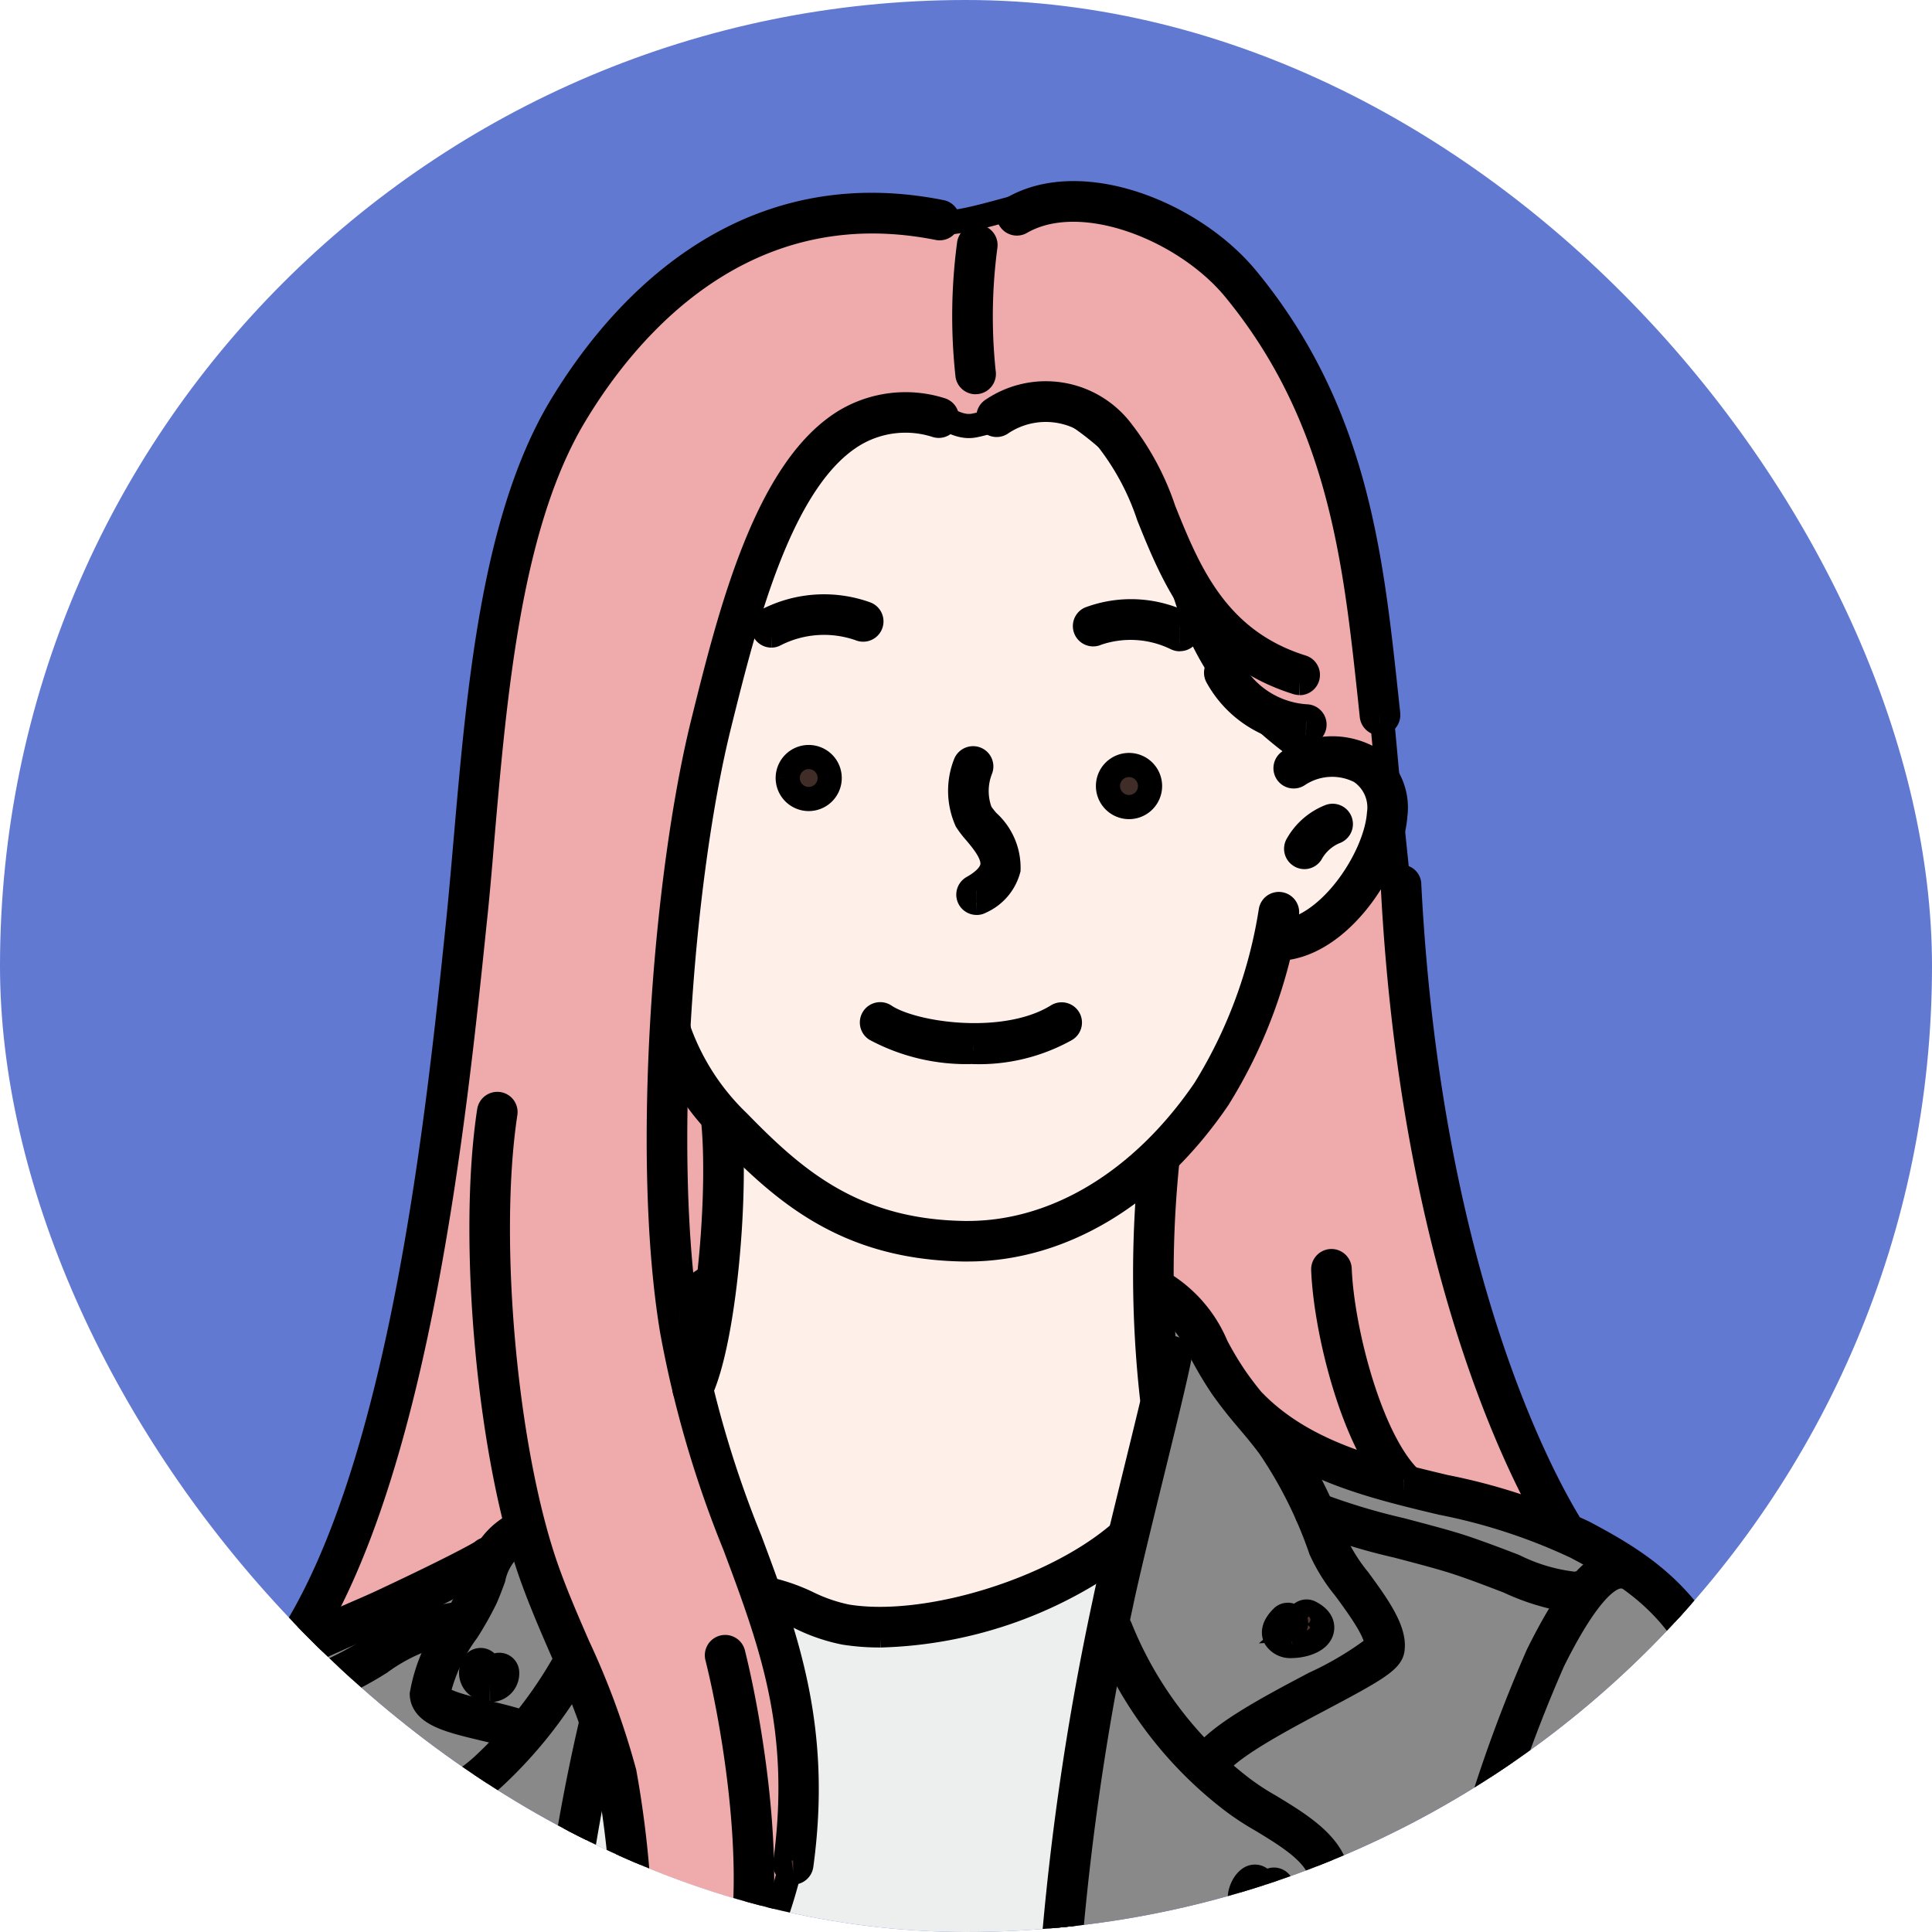 <svg xmlns="http://www.w3.org/2000/svg" xmlns:xlink="http://www.w3.org/1999/xlink" width="80" height="80" viewBox="0 0 80 80">
  <defs>
    <clipPath id="clip-path">
      <rect id="長方形_355" data-name="長方形 355" width="80" height="80" rx="40" fill="#fff"/>
    </clipPath>
  </defs>
  <g id="マスクグループ_69" data-name="マスクグループ 69" clip-path="url(#clip-path)">
    <rect id="長方形_354" data-name="長方形 354" width="80" height="80" fill="#6179d1"/>
    <g id="グループ_289" data-name="グループ 289" transform="translate(3 8)">
      <path id="パス_12682" data-name="パス 12682" d="M549.927,292.056l1.134-5.009.143-5.965-2.227-2.958a53.74,53.74,0,0,1,.643-7.735c.806-5.52,2.5-13.06,4.7-16.053a13.92,13.92,0,0,1,3.094-2.782c7.444-3.879,11.434,2.851,15.512,8.218,1.5,1.965,5.982,5.414,5.838,8.081a7.838,7.838,0,0,1-1.98,4.287,4.833,4.833,0,0,1-2.8,1.472,32.525,32.525,0,0,1-1.37,4.271,27.746,27.746,0,0,1-3.487,4.7l-.153,5.725.325,4.141-1.429,5.9a17.363,17.363,0,0,1-3.212,2,17,17,0,0,1-6.233,1.673,8.593,8.593,0,0,1-3.779-.732c-1.128-.424-2.023-.782-2.023-.782Z" transform="translate(-524.234 -242.558)" fill="#ffefe9" stroke="#000" stroke-width="1" fill-rule="evenodd"/>
      <path id="パス_12683" data-name="パス 12683" d="M500.121,354.267s.977-3.6,1.109-4.463c.7-4.595,3.331-7.1,6.733-9.042,3.8-2.17,8.5-3.659,11.527-7.017,1.8-2,2.62-4.707,4.3-6.716a33.458,33.458,0,0,1,2.6-2.255s-.458,2.971-.564,3.346c-1.035,3.733-2.432,8.162-3.353,11.939-.831,3.413-1.483,6.714-2.154,10.152-.082.426-.445,4.119-.445,4.119Z" transform="translate(-499.806 -279.744)" fill="#898989" stroke="#000" stroke-width="1" fill-rule="evenodd"/>
      <path id="パス_12684" data-name="パス 12684" d="M581.045,354.323a53.481,53.481,0,0,1,.728-6.93c.278-2.073.535-4.234.955-6.282.575-2.8,2.568-11.873,2.568-11.873l-.232-4.177a13.126,13.126,0,0,1,1.724,1.725c1.646,2.988,2.781,4.533,5.477,5.517,2.28.827,5.935,1.542,8.77,2.681,2.87,1.15,5.2,2.2,6.55,4.632,1.424,2.559,1.576,3.859,2.222,6.665.4,1.724,1.3,8.194,1.3,8.194Z" transform="translate(-540.268 -279.888)" fill="#898989" stroke="#000" stroke-width="1" fill-rule="evenodd"/>
      <path id="パス_12685" data-name="パス 12685" d="M539.322,365.055s.366-2.213.455-2.908a44.759,44.759,0,0,1,2.133-10.476,27.778,27.778,0,0,1,2.013-3.6c.511,0,4.466.619,4.466.619a12.242,12.242,0,0,0,2.872,1.1,11.758,11.758,0,0,0,3.565.093,18.288,18.288,0,0,0,5.2-1.631,17.394,17.394,0,0,0,2.976-1.8s-.556,2.663-.768,3.5a47.617,47.617,0,0,0-1.352,8.486c-.116,1.726-.678,6.785-.678,6.785Z" transform="translate(-519.407 -290.582)" fill="#edefee" stroke="#000" stroke-width="1" fill-rule="evenodd"/>
      <path id="パス_12686" data-name="パス 12686" d="M517.838,295.183s1.556-3.156,1.984-4.149a59.145,59.145,0,0,0,3.5-12.579c1.342-7.253,1.752-16.854,2.719-24.43.883-6.935,2.774-11.009,8.3-15.882,3.185-2.805,6.546-2.279,10.248-2,1.269.1,3.888-1.057,5.331-.995,6.075.277,7.938,3.984,10.454,9.018,1.565,3.125,2.083,8.814,2.388,11.252.069.527.406,4.29.406,4.29a4.273,4.273,0,0,0-1.437-1.306A3,3,0,0,0,560,258.3a16,16,0,0,1-3.12-2.692,11.54,11.54,0,0,1-1.971-3.568c-.771-2.313-1.954-6.229-3.987-7.751-1.615-1.21-3.263-.072-4.909.26-.964.193-1.642-.92-2.782-.636a7.821,7.821,0,0,0-5.745,5.328,67.47,67.47,0,0,0-3.065,11.2,86.939,86.939,0,0,0-1.051,9.844l2.351,3.212-.362,6.468-1.625,1.347a45.583,45.583,0,0,0,1.51,6.338c.586,1.618,1.439,3.707,1.771,4.7,1.624,4.876,2.02,7.1,1.333,12.058a21.346,21.346,0,0,1-2.024,5.161l-4.743-.074a38.27,38.27,0,0,0,.154-4.215c-.013-.234-.08-2.161-.1-2.325-.217-2.2-1.394-5.184-2.661-8.194a48.007,48.007,0,0,1-1.682-4.769l-1.379,1.479s-3.642,1.727-4.11,1.962c-.532.264-3.964,1.757-3.964,1.757" transform="translate(-508.665 -234.931)" fill="#efaaab" stroke="#000" stroke-width="1" fill-rule="evenodd"/>
      <path id="パス_12687" data-name="パス 12687" d="M589.13,300.593l-.1,5.089a17.821,17.821,0,0,1,1.689,1.634c.849,1.15,1.148,2.2,1.8,3.017a10.2,10.2,0,0,0,4.134,2.815c1.856.814,4.3,1.07,6.276,1.563.187.044,2.938.9,2.938.9s-.727-1.475-1.577-3.161a51.889,51.889,0,0,1-2.7-7.771,87.1,87.1,0,0,1-1.876-10.427c-.249-2.311-.842-8.088-.842-8.088s-1.375,3.246-2.406,4.214a4.467,4.467,0,0,1-2.5,1.062s-1.013,4.1-2.186,5.81c-1.032,1.5-2.655,3.341-2.655,3.341" transform="translate(-544.263 -260.44)" fill="#efaaab" stroke="#000" stroke-width="1" fill-rule="evenodd"/>
      <path id="パス_12688" data-name="パス 12688" d="M561.013,307.884h-.138c-4.845-.068-7.417-2.3-9.839-4.794a9.733,9.733,0,0,1-2.656-4.23.339.339,0,0,1,.34-.342.344.344,0,0,1,.339.312,9.861,9.861,0,0,0,2.465,3.785c2.318,2.381,4.776,4.526,9.359,4.589h.127c3.662,0,7.227-2.161,9.807-5.946a19.834,19.834,0,0,0,2.739-7.4.338.338,0,0,1,.4-.272.345.345,0,0,1,.271.4,20.39,20.39,0,0,1-2.847,7.652c-2.708,3.975-6.478,6.245-10.367,6.245m-11.953-9.025h0Z" transform="translate(-523.936 -264.147)" fill="#4f352f" stroke="#000" stroke-width="1"/>
      <path id="パス_12689" data-name="パス 12689" d="M588.945,324.59a.341.341,0,0,1-.334-.282,46.4,46.4,0,0,1-.04-9.836.34.34,0,0,1,.675.087,45.8,45.8,0,0,0,.036,9.63.344.344,0,0,1-.276.4c-.019,0-.041.005-.061.005" transform="translate(-543.911 -274.445)" fill="#4f352f" stroke="#000" stroke-width="1"/>
      <path id="パス_12690" data-name="パス 12690" d="M550.52,322.47a.309.309,0,0,1-.147-.034.336.336,0,0,1-.159-.456c.955-1.984,1.468-8.109,1.14-11.06a.342.342,0,0,1,.3-.376.338.338,0,0,1,.377.3c.343,3.1-.19,9.322-1.2,11.433a.344.344,0,0,1-.308.194" transform="translate(-524.835 -272.628)" fill="#4f352f" stroke="#000" stroke-width="1"/>
      <path id="パス_12691" data-name="パス 12691" d="M588.234,263.28a.41.41,0,0,1-.1-.013c-3.859-1.2-5.135-4.358-6.156-6.892a10.576,10.576,0,0,0-1.586-3.035,3.292,3.292,0,0,0-4.534-.793.341.341,0,1,1-.346-.588,3.949,3.949,0,0,1,5.382.923,10.982,10.982,0,0,1,1.717,3.238c1.018,2.525,2.171,5.391,5.725,6.5a.34.34,0,0,1-.1.664" transform="translate(-537.416 -242.998)" fill="#4f352f" stroke="#000" stroke-width="1"/>
      <path id="パス_12692" data-name="パス 12692" d="M597.92,276.577H597.9a4.511,4.511,0,0,1-3.663-2.338.34.34,0,1,1,.608-.306,3.8,3.8,0,0,0,3.1,1.96.342.342,0,0,1-.021.684" transform="translate(-546.845 -254.23)" fill="#4f352f" stroke="#000" stroke-width="1"/>
      <path id="パス_12693" data-name="パス 12693" d="M598.865,288.982h-.027a.341.341,0,0,1,0-.681c.005,0,.014,0,.023,0,2.073,0,4.1-3.05,4.235-4.907a1.781,1.781,0,0,0-.781-1.749,2.529,2.529,0,0,0-2.571.15.337.337,0,0,1-.469-.113.344.344,0,0,1,.117-.47,3.219,3.219,0,0,1,3.279-.151,2.473,2.473,0,0,1,1.105,2.381c-.156,2.2-2.417,5.54-4.917,5.54" transform="translate(-548.996 -257.697)" fill="#4f352f" stroke="#000" stroke-width="1"/>
      <path id="パス_12694" data-name="パス 12694" d="M601.177,287.983a.321.321,0,0,1-.187-.058.339.339,0,0,1-.1-.471,2.656,2.656,0,0,1,1.348-1.161.341.341,0,0,1,.213.649,2.027,2.027,0,0,0-.995.889.337.337,0,0,1-.283.153" transform="translate(-550.164 -260.495)" fill="#4f352f" stroke="#000" stroke-width="1"/>
      <path id="パス_12695" data-name="パス 12695" d="M573.686,287.5a.34.34,0,0,1-.164-.638c.484-.273.754-.564.813-.867.087-.48-.375-1.027-.711-1.427a3.979,3.979,0,0,1-.354-.461,3.081,3.081,0,0,1-.047-2.383.346.346,0,0,1,.445-.189.34.34,0,0,1,.189.443,2.427,2.427,0,0,0,0,1.78,4.287,4.287,0,0,0,.291.37,2.565,2.565,0,0,1,.86,1.991,2.036,2.036,0,0,1-1.151,1.336.315.315,0,0,1-.167.046" transform="translate(-536.248 -258.114)" fill="#4f352f" stroke="#000" stroke-width="1"/>
      <path id="パス_12696" data-name="パス 12696" d="M557.029,270.14a.343.343,0,0,1-.153-.648,5.146,5.146,0,0,1,4.086-.253.34.34,0,1,1-.26.63,4.453,4.453,0,0,0-3.522.233.319.319,0,0,1-.151.038" transform="translate(-528.089 -251.823)" fill="#4f352f" stroke="#000" stroke-width="1"/>
      <path id="パス_12697" data-name="パス 12697" d="M587.272,270.487a.358.358,0,0,1-.151-.033,4.287,4.287,0,0,0-3.284-.206.341.341,0,0,1-.307-.61,4.918,4.918,0,0,1,3.9.2.34.34,0,0,1-.155.644" transform="translate(-541.417 -252.018)" fill="#4f352f" stroke="#000" stroke-width="1"/>
      <path id="パス_12698" data-name="パス 12698" d="M569.9,304.272a7.98,7.98,0,0,1-4.041-.934.342.342,0,0,1,.382-.569c1.176.792,5,1.334,7.141,0a.344.344,0,0,1,.473.109.339.339,0,0,1-.112.467,7.384,7.384,0,0,1-3.844.931" transform="translate(-532.603 -268.714)" fill="#4f352f" stroke="#000" stroke-width="1"/>
      <path id="パス_12699" data-name="パス 12699" d="M558.728,282.263a.869.869,0,1,1,.867.875.87.87,0,0,1-.867-.875" transform="translate(-529.11 -258.053)" fill="#412d28" stroke="#000" stroke-width="1" fill-rule="evenodd"/>
      <path id="パス_12700" data-name="パス 12700" d="M585.25,282.935a.871.871,0,1,1,.87.871.873.873,0,0,1-.87-.871" transform="translate(-542.371 -258.387)" fill="#412d28" stroke="#000" stroke-width="1" fill-rule="evenodd"/>
      <path id="パス_12701" data-name="パス 12701" d="M553.623,312.987a.16.16,0,0,1-.045,0,.335.335,0,0,1-.292-.383c.758-5.542-.561-9.062-2.085-13.14a45.088,45.088,0,0,1-2.6-8.911c-1.191-7.167-.3-18.826,1.291-25.218,1.107-4.451,2.617-10.547,5.951-12.493a4.873,4.873,0,0,1,3.886-.425.341.341,0,1,1-.179.658,4.156,4.156,0,0,0-3.366.357c-3.082,1.8-4.555,7.734-5.63,12.064-1.569,6.327-2.458,17.859-1.28,24.947a44.522,44.522,0,0,0,2.561,8.783c1.492,3.991,2.9,7.76,2.121,13.47a.342.342,0,0,1-.337.295" transform="translate(-523.774 -243.455)" fill="#4f352f" stroke="#000" stroke-width="1"/>
      <path id="パス_12702" data-name="パス 12702" d="M553.827,369.494a.43.43,0,0,1-.107-.017.343.343,0,0,1-.216-.432c1.238-3.724.132-10.457-.629-13.5a.342.342,0,0,1,.664-.167c.775,3.108,1.9,10,.612,13.878a.343.343,0,0,1-.324.233" transform="translate(-526.179 -294.92)" fill="#4f352f" stroke="#000" stroke-width="1"/>
      <path id="パス_12703" data-name="パス 12703" d="M539.6,347.189a.343.343,0,0,1-.341-.343,42.323,42.323,0,0,0-.639-8.87,31.474,31.474,0,0,0-1.879-5.119c-.431-.987-.873-2.009-1.249-3.042-1.789-4.916-2.634-13.977-1.809-19.391a.346.346,0,0,1,.39-.286.338.338,0,0,1,.284.387c-.809,5.324.02,14.231,1.778,19.054.368,1.017.807,2.027,1.233,3.005a32.119,32.119,0,0,1,1.918,5.234,42.927,42.927,0,0,1,.656,9.028.342.342,0,0,1-.341.343" transform="translate(-516.429 -272.424)" fill="#4f352f" stroke="#000" stroke-width="1"/>
      <path id="パス_12704" data-name="パス 12704" d="M573.8,244.333a.343.343,0,0,1-.331-.272,22.54,22.54,0,0,1,.066-5.471.342.342,0,0,1,.676.1,21.984,21.984,0,0,0-.073,5.234.342.342,0,0,1-.268.4.36.36,0,0,1-.071.006" transform="translate(-536.405 -236.507)" fill="#4f352f" stroke="#000" stroke-width="1"/>
      <path id="パス_12705" data-name="パス 12705" d="M517.73,295.589a.34.34,0,0,1-.289-.523c4.648-7.216,6.157-21.834,6.97-29.687.112-1.1.213-2.27.318-3.473.539-6.2,1.149-13.232,3.919-17.855,2.251-3.745,7.284-9.775,15.771-8.076a.341.341,0,0,1,.267.4.346.346,0,0,1-.4.268c-8.074-1.612-12.895,4.169-15.048,7.76-2.694,4.485-3.3,11.432-3.829,17.561-.1,1.211-.2,2.381-.32,3.485-.816,7.908-2.335,22.631-7.075,29.986a.334.334,0,0,1-.283.155" transform="translate(-508.44 -235.197)" fill="#4f352f" stroke="#000" stroke-width="1"/>
      <path id="パス_12706" data-name="パス 12706" d="M592.38,256.665a.343.343,0,0,1-.339-.306l-.081-.776c-.613-5.695-1.244-11.59-5.609-16.9-2.036-2.472-6.346-4.215-8.853-2.75a.342.342,0,0,1-.345-.589c2.837-1.658,7.472.171,9.724,2.91,4.5,5.466,5.138,11.458,5.761,17.255l.083.775a.343.343,0,0,1-.3.376c-.009,0-.023,0-.036,0" transform="translate(-538.238 -234.714)" fill="#4f352f" stroke="#000" stroke-width="1"/>
      <path id="パス_12707" data-name="パス 12707" d="M615.809,318.535a.342.342,0,0,1-.292-.168c-1.361-2.266-5.867-10.9-6.678-26.674a.339.339,0,0,1,.325-.358.316.316,0,0,1,.355.323c.8,15.616,5.242,24.125,6.582,26.358a.341.341,0,0,1-.117.47.351.351,0,0,1-.175.049" transform="translate(-554.166 -263.023)" fill="#4f352f" stroke="#000" stroke-width="1"/>
      <path id="パス_12708" data-name="パス 12708" d="M580.792,357.262a.069.069,0,0,1-.026,0,.34.34,0,0,1-.316-.365,112.468,112.468,0,0,1,2.268-16.071c.225-1.1.755-3.262,1.267-5.349s.995-4.054,1.151-4.865a.337.337,0,0,1,.4-.269.342.342,0,0,1,.273.4c-.159.824-.643,2.8-1.159,4.9s-1.037,4.236-1.261,5.326a111.752,111.752,0,0,0-2.256,15.985.343.343,0,0,1-.339.316" transform="translate(-539.971 -282.524)" fill="#4f352f" stroke="#000" stroke-width="1"/>
      <path id="パス_12709" data-name="パス 12709" d="M539.3,372.2h-.018a.343.343,0,0,1-.325-.358,81.1,81.1,0,0,1,1.769-10.92.34.34,0,0,1,.653.192,82.429,82.429,0,0,0-1.74,10.764.341.341,0,0,1-.339.322" transform="translate(-519.224 -297.694)" fill="#4f352f" stroke="#000" stroke-width="1"/>
      <path id="パス_12710" data-name="パス 12710" d="M532.473,353.707a.43.43,0,0,1-.113-.012c-.435-.149-.936-.268-1.423-.384-1.334-.319-2.488-.593-2.515-1.421a6.854,6.854,0,0,1,1.3-2.967,12.428,12.428,0,0,0,.718-1.269c.131-.29.225-.555.311-.792a3.034,3.034,0,0,1,1.682-2.066.341.341,0,1,1,.3.609,2.371,2.371,0,0,0-1.344,1.689c-.092.253-.194.527-.329.837a13.867,13.867,0,0,1-.76,1.348,7.016,7.016,0,0,0-1.2,2.583c.011.311,1.2.595,1.992.784.5.12,1.016.243,1.484.4a.345.345,0,0,1,.216.434.34.34,0,0,1-.322.229" transform="translate(-513.956 -289.737)" fill="#4f352f" stroke="#000" stroke-width="1"/>
      <path id="パス_12711" data-name="パス 12711" d="M530.928,370.128a.34.34,0,0,1-.34-.341,9.189,9.189,0,0,0-1.042-3.109c-.631-1.391-1.226-2.7-1.06-3.694a3.255,3.255,0,0,1,1.637-1.916,6.166,6.166,0,0,0,.837-.646,17.774,17.774,0,0,0,3.406-4.319.34.34,0,1,1,.609.3,18.41,18.41,0,0,1-3.532,4.5,6.9,6.9,0,0,1-.932.725c-.616.428-1.251.87-1.353,1.471-.132.784.447,2.063,1.009,3.3a9.542,9.542,0,0,1,1.1,3.392.34.34,0,0,1-.341.341" transform="translate(-513.975 -295.314)" fill="#4f352f" stroke="#000" stroke-width="1"/>
      <path id="パス_12712" data-name="パス 12712" d="M549.435,326.413a.341.341,0,0,1-.24-.583,5.2,5.2,0,0,0,.364-.408,3.166,3.166,0,0,1,1.013-.9.341.341,0,0,1,.3.611,2.611,2.611,0,0,0-.794.73c-.129.156-.262.31-.4.454a.34.34,0,0,1-.242.1" transform="translate(-524.293 -279.599)" fill="#4f352f" stroke="#000" stroke-width="1"/>
      <path id="パス_12713" data-name="パス 12713" d="M591.086,345.248a.339.339,0,0,1-.152-.035.343.343,0,0,1-.152-.458c.5-1,2.756-2.2,4.746-3.249a13.558,13.558,0,0,0,2.568-1.538c.094-.491-.706-1.583-1.288-2.38a7.2,7.2,0,0,1-1.014-1.619,17.907,17.907,0,0,0-2.134-4.271c-.325-.435-.594-.752-.856-1.062-.346-.409-.67-.794-1.1-1.4a15.687,15.687,0,0,1-.83-1.387,4.9,4.9,0,0,0-1.967-2.327.345.345,0,0,1-.154-.458.35.35,0,0,1,.459-.156,5.509,5.509,0,0,1,2.261,2.613,13.562,13.562,0,0,0,.79,1.321c.409.586.726.957,1.061,1.355.272.319.549.646.883,1.1a18.721,18.721,0,0,1,2.236,4.464,7.23,7.23,0,0,0,.915,1.431c.767,1.047,1.558,2.132,1.4,2.953-.089.444-.827.872-2.906,1.972-1.712.907-4.054,2.143-4.458,2.949a.337.337,0,0,1-.3.19" transform="translate(-544.105 -279.793)" fill="#4f352f" stroke="#000" stroke-width="1"/>
      <path id="パス_12714" data-name="パス 12714" d="M592.1,368.725a.209.209,0,0,1-.066-.007.338.338,0,0,1-.268-.4,7.78,7.78,0,0,1,1.056-2.153c.583-.956,1.243-2.04,1.092-2.651-.222-.884-1.417-1.608-2.466-2.242a10.825,10.825,0,0,1-1.283-.853,16.41,16.41,0,0,1-5.174-6.862.341.341,0,1,1,.647-.215,15.759,15.759,0,0,0,4.964,6.553,10.227,10.227,0,0,0,1.2.793c1.163.705,2.484,1.5,2.773,2.662.222.887-.484,2.048-1.169,3.168a7.629,7.629,0,0,0-.97,1.936.342.342,0,0,1-.335.272" transform="translate(-542.233 -293.911)" fill="#4f352f" stroke="#000" stroke-width="1"/>
      <path id="パス_12715" data-name="パス 12715" d="M499.836,365.243a.322.322,0,0,1-.122-.021.343.343,0,0,1-.2-.438,24.972,24.972,0,0,0,.8-2.868,18.483,18.483,0,0,1,2.315-6.261c2.258-3.241,5.861-4.807,8.493-5.953.479-.207.924-.4,1.323-.59,2.692-1.263,3.886-1.911,4.015-2.011a.329.329,0,0,1,.475.008.349.349,0,0,1-.012.489,42.025,42.025,0,0,1-4.188,2.133c-.407.188-.856.388-1.342.6-2.558,1.114-6.058,2.637-8.206,5.719a17.961,17.961,0,0,0-2.211,6.027,26.437,26.437,0,0,1-.819,2.948.338.338,0,0,1-.316.221" transform="translate(-499.492 -290.859)" fill="#4f352f" stroke="#000" stroke-width="1"/>
      <path id="パス_12716" data-name="パス 12716" d="M618.656,359.445a.34.34,0,0,1-.335-.287c-.1-.609-.211-1.377-.335-2.24a53.568,53.568,0,0,0-2.064-9.991c-1.334-3.587-3.318-4.865-5.771-6.162a23.849,23.849,0,0,0-5.585-1.827c-2.929-.7-5.957-1.429-8.183-3.654a.341.341,0,0,1,.481-.484c2.09,2.091,5.021,2.794,7.863,3.473a24.441,24.441,0,0,1,5.746,1.889c2.491,1.321,4.672,2.723,6.088,6.528a54.092,54.092,0,0,1,2.1,10.131c.12.856.229,1.618.328,2.225a.343.343,0,0,1-.282.4.49.49,0,0,1-.054,0" transform="translate(-547.887 -284.707)" fill="#4f352f" stroke="#000" stroke-width="1"/>
      <path id="パス_12717" data-name="パス 12717" d="M606.406,332.7a.326.326,0,0,1-.24-.1c-1.828-1.828-2.99-6.537-3.09-9.094a.343.343,0,0,1,.327-.355h.013a.342.342,0,0,1,.341.33c.1,2.5,1.249,7,2.891,8.639a.342.342,0,0,1,0,.48.332.332,0,0,1-.241.1" transform="translate(-551.284 -278.933)" fill="#4f352f" stroke="#000" stroke-width="1"/>
      <path id="パス_12718" data-name="パス 12718" d="M561.406,349.843a9.327,9.327,0,0,1-1.488-.111,7.269,7.269,0,0,1-1.778-.6,7.086,7.086,0,0,0-1.461-.523.341.341,0,0,1,.133-.668,7.645,7.645,0,0,1,1.6.565,6.734,6.734,0,0,0,1.614.553c3.258.529,8.527-1.078,11.275-3.444a.341.341,0,0,1,.444.518,17.589,17.589,0,0,1-10.342,3.711" transform="translate(-527.949 -290.124)" fill="#4f352f" stroke="#000" stroke-width="1"/>
      <path id="パス_12719" data-name="パス 12719" d="M510.657,369.945a.344.344,0,0,1-.341-.332,35.378,35.378,0,0,1,1.63-10.913c.037-.107.083-.274.139-.476.367-1.33.746-2.545,1.349-2.848a.341.341,0,0,1,.306.609c-.382.191-.831,1.811-1,2.42-.059.216-.107.4-.147.51a34.723,34.723,0,0,0-1.6,10.68.336.336,0,0,1-.332.35Z" transform="translate(-504.902 -295.027)" fill="#4f352f" stroke="#000" stroke-width="1"/>
      <path id="パス_12720" data-name="パス 12720" d="M515.656,356.473a1.021,1.021,0,0,1-.574-.163.339.339,0,0,1-.094-.473.345.345,0,0,1,.473-.1c.337.229,1.412-.4,1.93-.7a6.773,6.773,0,0,1,.643-.348,15.021,15.021,0,0,0,1.563-.858,7.648,7.648,0,0,1,3.5-1.427.339.339,0,0,1,0,.677,7.381,7.381,0,0,0-3.147,1.335,15.261,15.261,0,0,1-1.643.9,6.484,6.484,0,0,0-.57.31,4.819,4.819,0,0,1-2.078.843" transform="translate(-507.211 -293.562)" fill="#4f352f" stroke="#000" stroke-width="1"/>
      <path id="パス_12721" data-name="パス 12721" d="M612.969,365.667a.351.351,0,0,1-.061-.006.339.339,0,0,1-.277-.393,60.248,60.248,0,0,1,4.111-13.457c.921-1.842,2.122-3.909,3.431-3.909a.341.341,0,1,1,0,.682c-.482,0-1.359.607-2.8,3.5a59.351,59.351,0,0,0-4.069,13.306.342.342,0,0,1-.334.281" transform="translate(-556.059 -291.308)" fill="#4f352f" stroke="#000" stroke-width="1"/>
      <path id="パス_12722" data-name="パス 12722" d="M612.75,347.289a9.406,9.406,0,0,1-2.66-.8c-.623-.239-1.31-.506-2.039-.751-.621-.21-1.567-.459-2.57-.722a25.507,25.507,0,0,1-3.528-1.075.34.34,0,1,1,.3-.607,26.715,26.715,0,0,0,3.4,1.022c1.014.268,1.972.519,2.615.736.737.25,1.436.516,2.068.76a7.4,7.4,0,0,0,2.545.74.34.34,0,0,1,.3.61.93.93,0,0,1-.433.09" transform="translate(-550.627 -289.004)" fill="#4f352f" stroke="#000" stroke-width="1"/>
      <path id="パス_12723" data-name="パス 12723" d="M533.282,357.441a.83.83,0,0,1-.6-.26.683.683,0,0,1-.087-.8.34.34,0,0,1,.457-.153.346.346,0,0,1,.153.458.078.078,0,0,0-.016.043.162.162,0,0,0,.127.021.358.358,0,0,1,.34-.359.324.324,0,0,1,.342.32.686.686,0,0,1-.439.675.751.751,0,0,1-.273.053" transform="translate(-515.997 -295.454)" fill="#4f352f" stroke="#000" stroke-width="1"/>
      <path id="パス_12724" data-name="パス 12724" d="M532.773,371.266a.9.9,0,0,1-.756-.43.676.676,0,0,1,.132-.841.34.34,0,1,1,.483.48.18.18,0,0,0-.027.034c.011-.01.034.025.084.053a.247.247,0,0,0,.1.021.442.442,0,0,0,.02-.133.34.34,0,1,1,.679,0,.743.743,0,0,1-.524.789.671.671,0,0,1-.19.025" transform="translate(-515.708 -302.304)" fill="#4f352f" stroke="#000" stroke-width="1"/>
      <path id="パス_12725" data-name="パス 12725" d="M596.935,375.652a.944.944,0,0,1-.347-.062.64.64,0,0,1-.41-.687c.031-.287.255-.718.555-.77a.383.383,0,0,1,.4.2.341.341,0,0,1-.157.453.386.386,0,0,1-.047.021.389.389,0,0,0-.069.185.637.637,0,0,0,.407-.149c.034-.036.036-.053.015-.1a.337.337,0,0,1,.151-.457.343.343,0,0,1,.458.154.744.744,0,0,1-.123.867,1.153,1.153,0,0,1-.828.349" transform="translate(-547.833 -304.42)" fill="#4f352f" stroke="#000" stroke-width="1"/>
      <path id="パス_12726" data-name="パス 12726" d="M599.749,353.59a.739.739,0,0,1-.7-.33c-.13-.254-.035-.547.279-.86a.335.335,0,0,1,.48,0,.341.341,0,0,1,0,.481c-.008.008-.019.021-.027.028a1.393,1.393,0,0,0,.427-.09c-.011,0-.022-.014-.034-.018a.341.341,0,0,1,.3-.611c.475.238.539.519.51.714-.074.483-.738.629-.937.659a1.766,1.766,0,0,1-.3.027" transform="translate(-549.24 -293.434)" fill="#4f352f" stroke="#000" stroke-width="1"/>
    </g>
  </g>
</svg>
